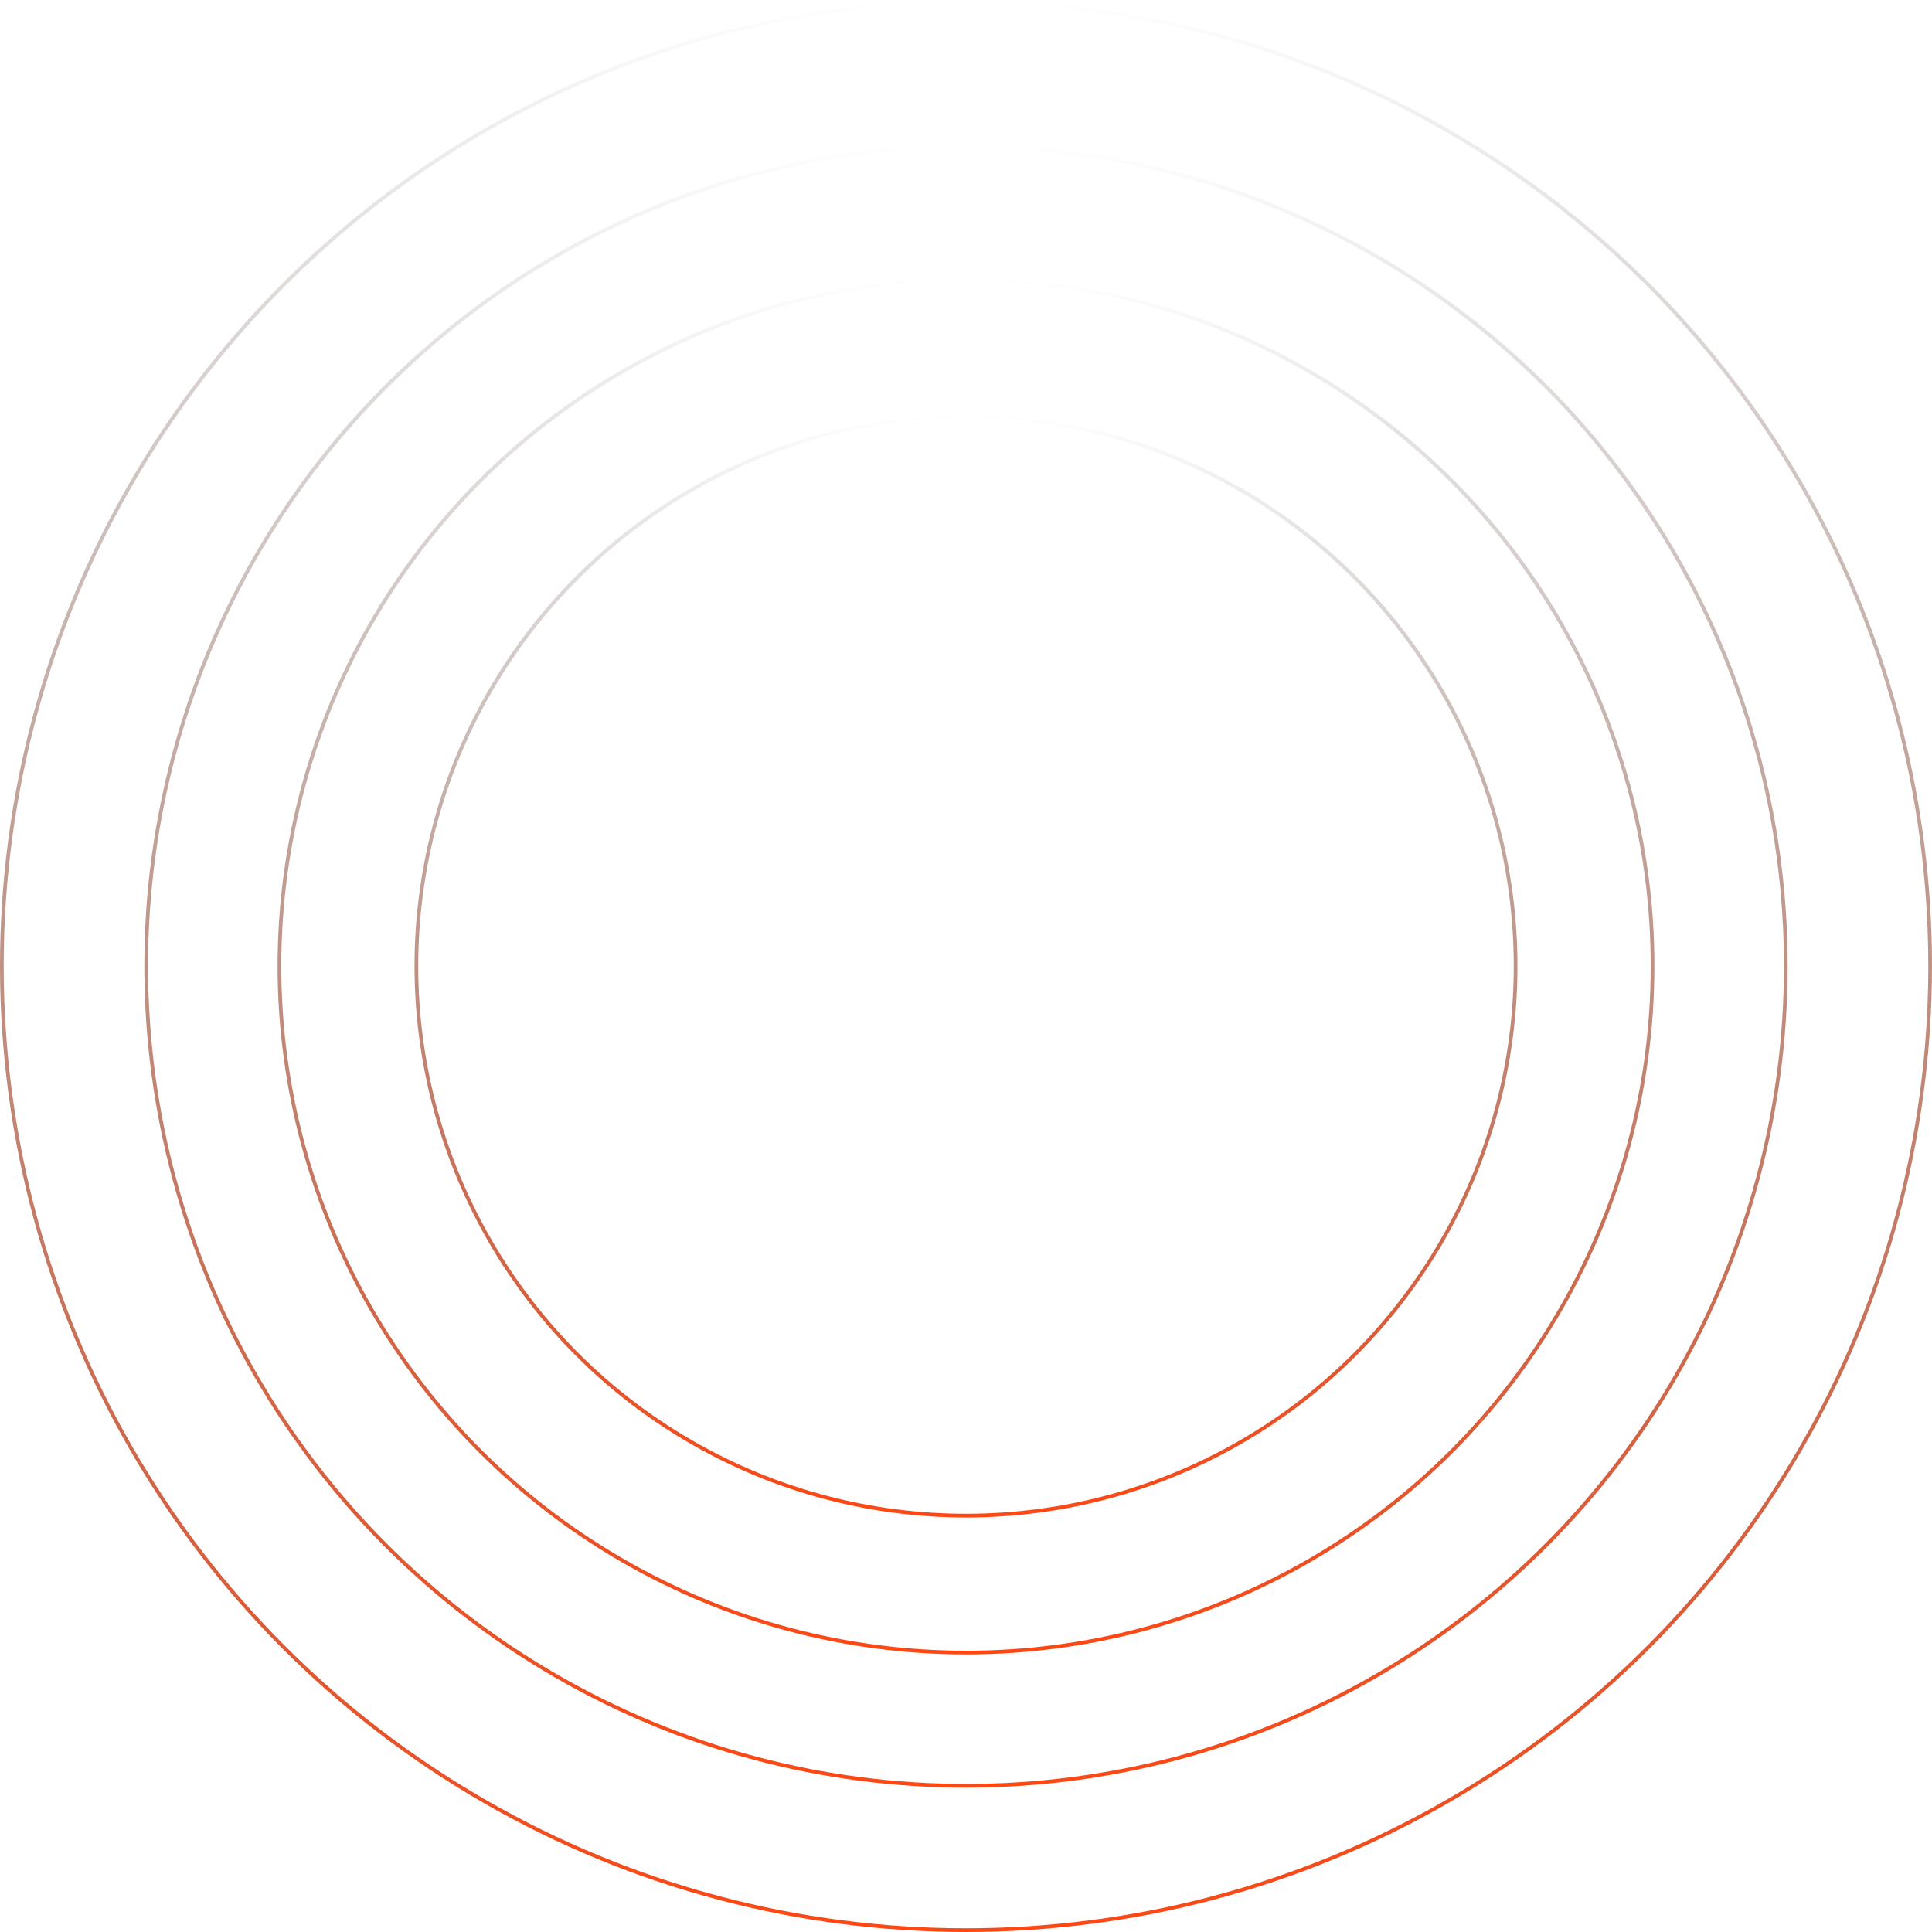 <svg width="522" height="522" viewBox="0 0 522 522" fill="none" xmlns="http://www.w3.org/2000/svg">
  <circle cx="261" cy="261" r="148.5" stroke="url(#paint0_linear_0_1)"/>
  <circle cx="261" cy="261" r="185.5" stroke="url(#paint1_linear_0_1)"/>
  <circle cx="261" cy="261" r="221.5" stroke="url(#paint2_linear_0_1)"/>
  <circle cx="261" cy="261" r="260.5" stroke="url(#paint3_linear_0_1)"/>
  <defs>
    <linearGradient id="paint0_linear_0_1" x1="261" y1="112" x2="261" y2="410" gradientUnits="userSpaceOnUse">
      <stop stop-opacity="0"/>
      <stop offset="1" stop-color="#FF4713"/>
    </linearGradient>
    <linearGradient id="paint1_linear_0_1" x1="261" y1="75" x2="261" y2="447" gradientUnits="userSpaceOnUse">
      <stop stop-opacity="0"/>
      <stop offset="1" stop-color="#FF4713"/>
    </linearGradient>
    <linearGradient id="paint2_linear_0_1" x1="261" y1="39" x2="261" y2="483" gradientUnits="userSpaceOnUse">
      <stop stop-opacity="0"/>
      <stop offset="1" stop-color="#FF4713"/>
    </linearGradient>
    <linearGradient id="paint3_linear_0_1" x1="261" y1="0" x2="261" y2="522" gradientUnits="userSpaceOnUse">
      <stop stop-opacity="0"/>
      <stop offset="1" stop-color="#FF4713"/>
    </linearGradient>
  </defs>
</svg>